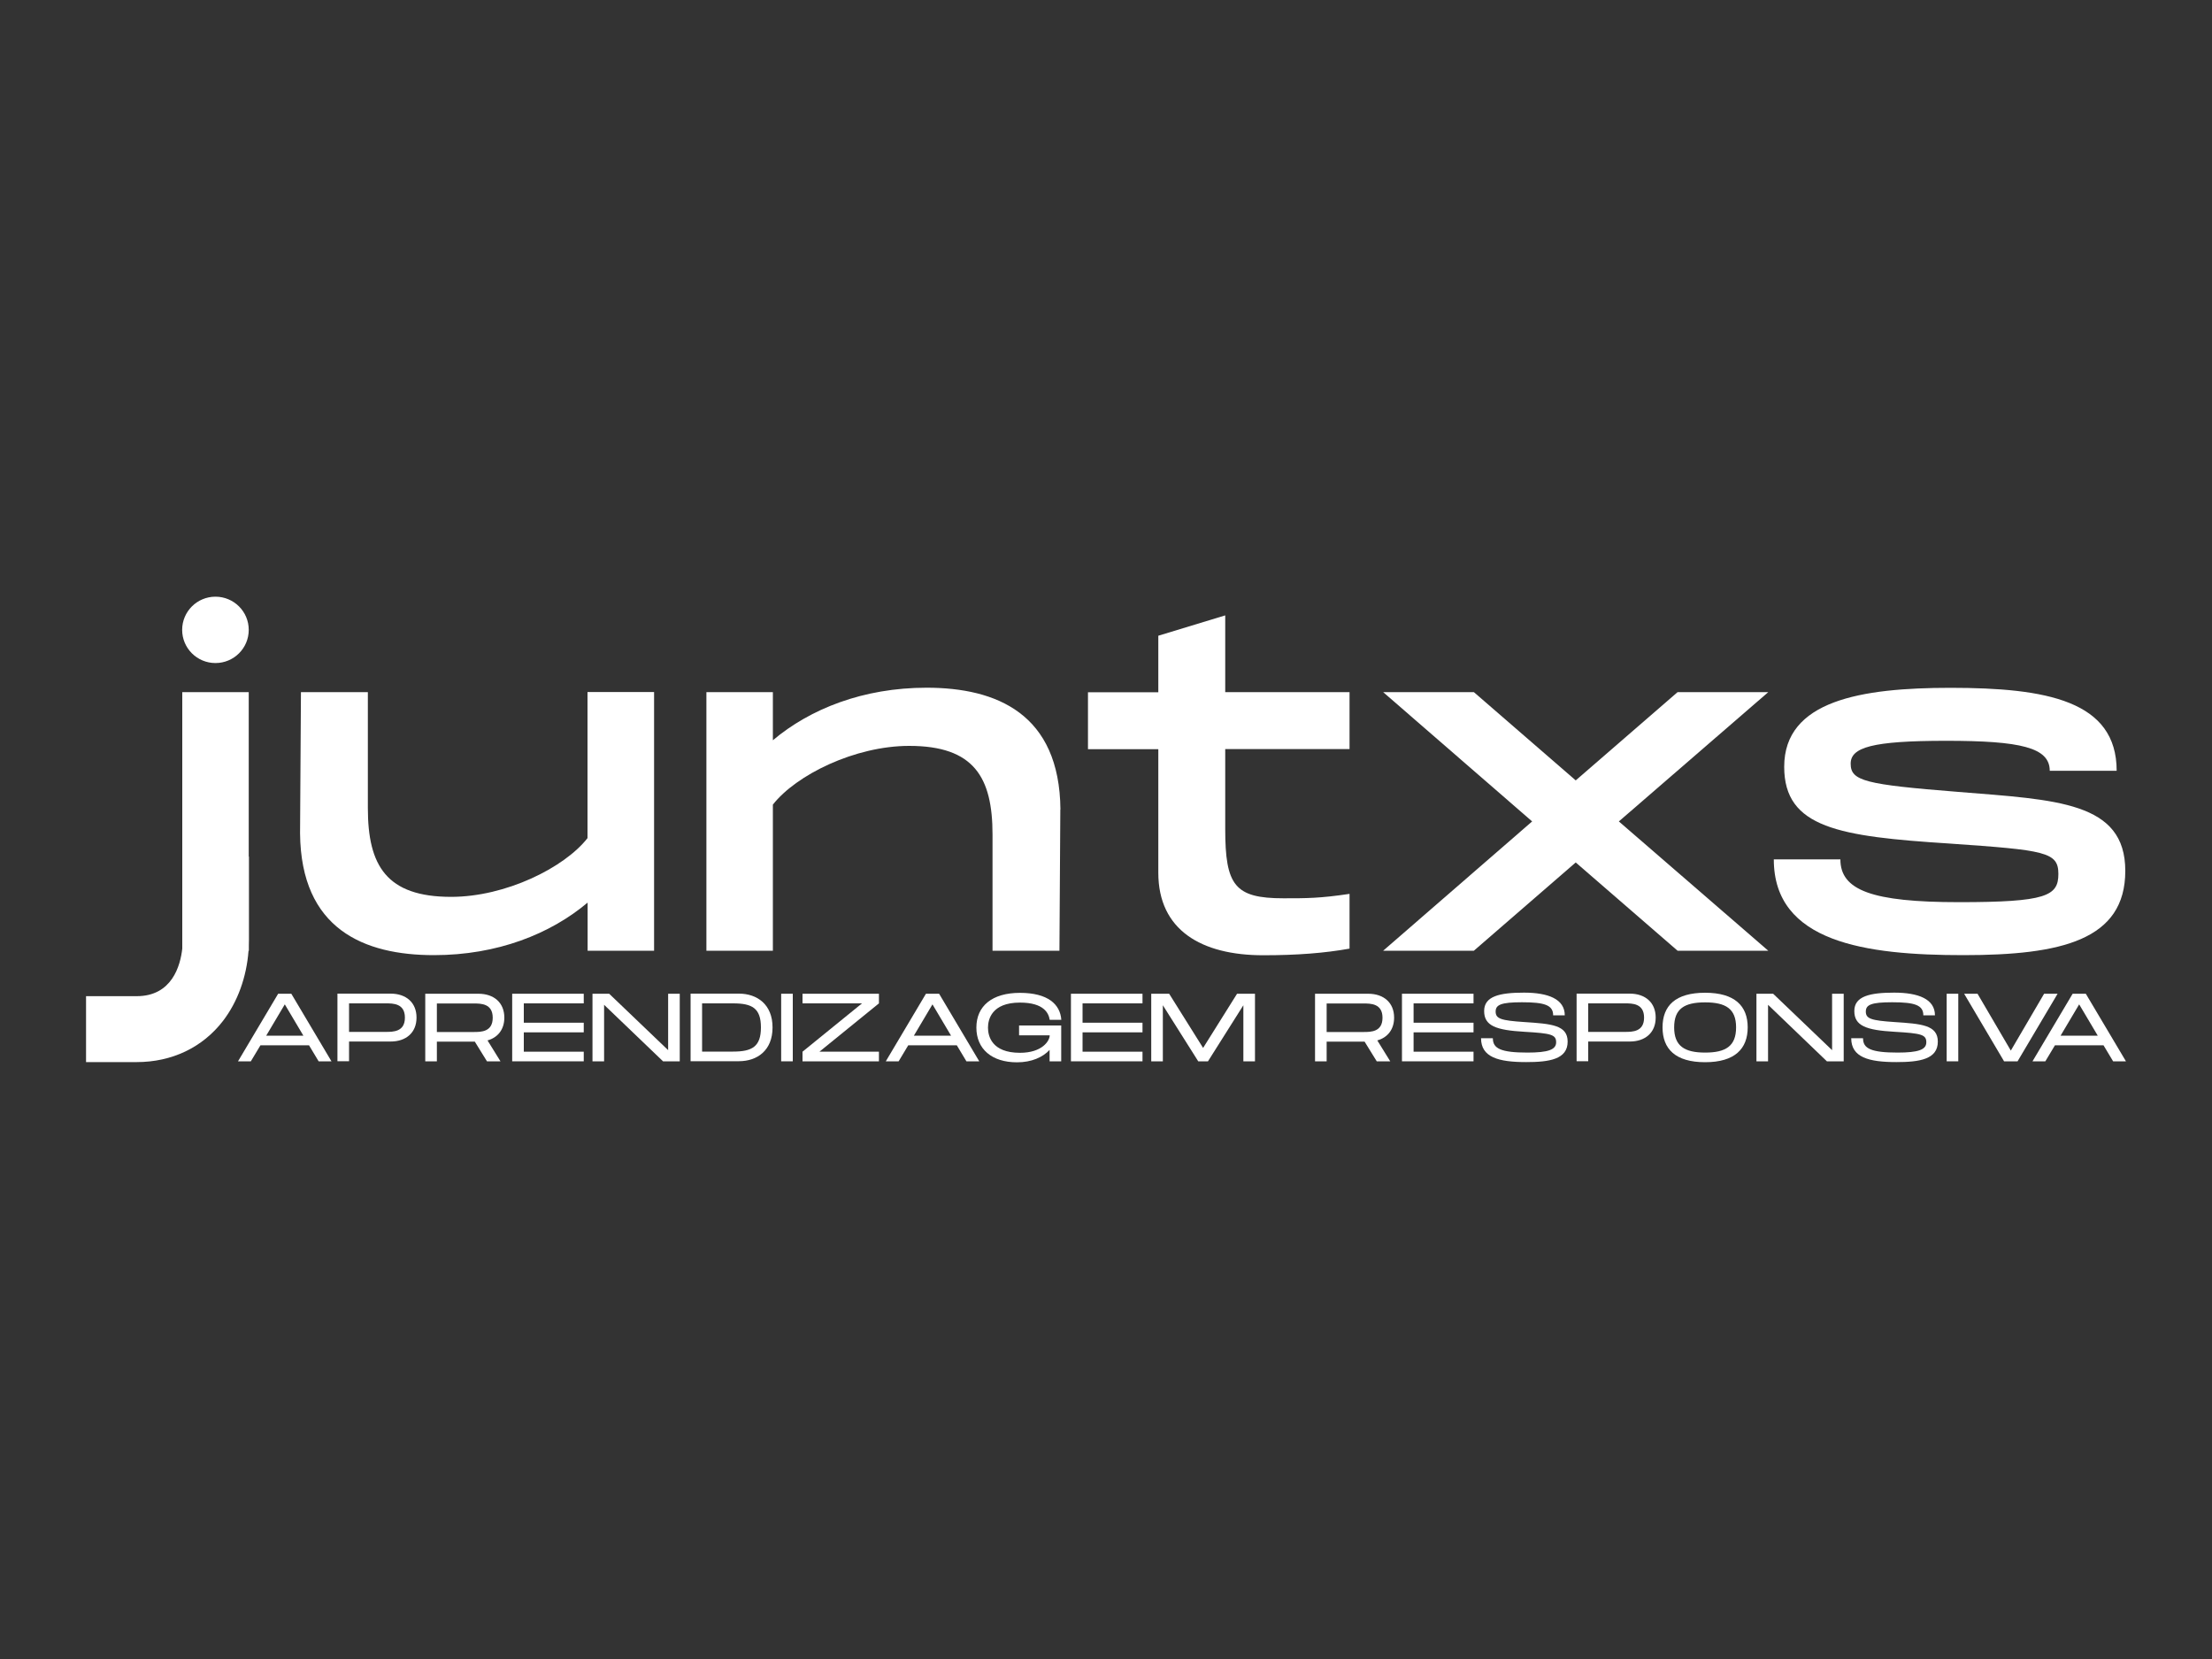 <svg xmlns="http://www.w3.org/2000/svg" id="Camada_1" viewBox="0 0 200 150"><rect x="0" y="0" width="200" height="150" fill="#333333" stroke="none"/><defs><style>      .cls-1 {        fill: #fff;      }    </style></defs><path class="cls-1" d="M27.43,93.64l-1.68-2.83-1.68,2.83h3.36ZM27.94,94.51h-4.39l-.87,1.45h-1.16l3.63-6.11h1.19l3.63,6.11h-1.16l-.87-1.45Z"></path><path class="cls-1" d="M36.61,92.01c0-1.29-1.07-1.29-1.73-1.29h-3.32v2.58h3.32c.66,0,1.73,0,1.73-1.29M37.66,92.01c0,1.36-.95,2.16-2.34,2.16h-3.76v1.78h-1.05v-6.11h4.81c1.39,0,2.34.8,2.34,2.16"></path><path class="cls-1" d="M39.5,93.31h3.32c.66,0,1.73,0,1.73-1.29s-1.07-1.29-1.73-1.29h-3.32v2.58ZM44.08,94.07l1.17,1.89h-1.22l-1.1-1.78h-3.43v1.78h-1.05v-6.11h4.81c1.39,0,2.34.8,2.34,2.16,0,1.07-.59,1.8-1.52,2.06"></path><polygon class="cls-1" points="47.36 90.72 47.36 92.47 52.78 92.47 52.78 93.34 47.36 93.34 47.36 95.09 52.78 95.09 52.78 95.96 46.31 95.96 46.31 89.85 52.78 89.85 52.78 90.72 47.36 90.72"></polygon><polygon class="cls-1" points="61.46 89.85 61.46 95.96 59.95 95.96 54.62 90.85 54.62 95.96 53.57 95.96 53.57 89.85 55.08 89.85 60.41 94.95 60.41 89.85 61.46 89.85"></polygon><path class="cls-1" d="M68.8,92.9c0-1.75-.8-2.18-2.52-2.18h-2.8v4.36h2.8c1.71,0,2.52-.44,2.52-2.18M69.85,92.9c0,2.08-1.39,3.05-3.04,3.05h-4.37v-6.11h4.37c1.65,0,3.04.98,3.04,3.05"></path><rect class="cls-1" x="70.63" y="89.85" width="1.05" height="6.11"></rect><polygon class="cls-1" points="79.47 90.72 74.09 95.09 79.47 95.09 79.47 95.96 72.56 95.96 72.56 95.09 77.94 90.72 72.56 90.72 72.56 89.85 79.47 89.85 79.47 90.72"></polygon><path class="cls-1" d="M85.99,93.64l-1.68-2.83-1.68,2.83h3.36ZM86.51,94.51h-4.39l-.87,1.45h-1.16l3.63-6.11h1.19l3.63,6.11h-1.16l-.87-1.45Z"></path><path class="cls-1" d="M92.13,92.72h3.82v3.24h-1.05v-1.03c-.62.66-1.62,1.12-2.95,1.12-2.26,0-3.67-1.19-3.67-3.14s1.42-3.14,3.94-3.14,3.64,1.03,3.74,2.44h-1.05c-.09-.58-.5-1.56-2.69-1.56-2.57,0-2.89,1.54-2.89,2.27s.32,2.27,2.89,2.27c2.01,0,2.69-1.08,2.69-1.58h-2.77v-.87Z"></path><polygon class="cls-1" points="97.88 90.72 97.88 92.47 103.3 92.47 103.3 93.34 97.88 93.34 97.88 95.09 103.3 95.09 103.3 95.96 96.83 95.96 96.83 89.85 103.3 89.85 103.3 90.72 97.88 90.72"></polygon><polygon class="cls-1" points="113.47 95.96 112.42 95.96 112.42 90.89 109.22 95.96 108.34 95.96 105.14 90.89 105.14 95.96 104.09 95.96 104.09 89.85 105.71 89.85 108.78 94.75 111.85 89.85 113.47 89.85 113.47 95.96"></polygon><path class="cls-1" d="M119.95,93.31h3.32c.67,0,1.73,0,1.73-1.29s-1.07-1.29-1.73-1.29h-3.32v2.58ZM124.53,94.07l1.17,1.89h-1.22l-1.1-1.78h-3.43v1.78h-1.05v-6.11h4.81c1.39,0,2.34.8,2.34,2.16,0,1.07-.59,1.8-1.52,2.06"></path><polygon class="cls-1" points="127.81 90.72 127.81 92.47 133.23 92.47 133.23 93.34 127.81 93.34 127.81 95.09 133.23 95.09 133.23 95.96 126.76 95.96 126.76 89.85 133.23 89.85 133.23 90.72 127.81 90.72"></polygon><path class="cls-1" d="M134.98,93.89c0,.91.72,1.28,3.12,1.28,1.87,0,2.6-.26,2.6-.93,0-.7-.46-.81-2.86-.95-2.59-.15-3.65-.54-3.65-1.88s1.41-1.66,3.6-1.66,3.69.58,3.69,2.05h-1.05c0-.93-.79-1.18-2.82-1.18-1.9,0-2.38.23-2.38.84,0,.65.48.81,2.6.95,2.42.16,3.91.26,3.91,1.77,0,1.6-1.66,1.85-3.74,1.85-2.51,0-4.09-.43-4.09-2.16h1.05Z"></path><path class="cls-1" d="M148.65,92.01c0-1.29-1.07-1.29-1.73-1.29h-3.32v2.58h3.32c.66,0,1.73,0,1.73-1.29M149.7,92.01c0,1.36-.95,2.16-2.34,2.16h-3.76v1.78h-1.05v-6.11h4.81c1.39,0,2.34.8,2.34,2.16"></path><path class="cls-1" d="M156.97,92.89c0-1.68-.93-2.26-2.8-2.26s-2.8.57-2.8,2.26.94,2.28,2.8,2.28,2.8-.58,2.8-2.28M150.32,92.89c0-1.95,1.16-3.13,3.85-3.13s3.85,1.2,3.85,3.13-1.16,3.15-3.85,3.15-3.85-1.2-3.85-3.15"></path><polygon class="cls-1" points="166.7 89.85 166.7 95.96 165.18 95.96 159.86 90.85 159.86 95.96 158.81 95.96 158.81 89.85 160.32 89.85 165.65 94.95 165.65 89.85 166.7 89.85"></polygon><path class="cls-1" d="M168.45,93.89c0,.91.72,1.28,3.12,1.28,1.87,0,2.6-.26,2.6-.93,0-.7-.46-.81-2.86-.95-2.59-.15-3.65-.54-3.65-1.88s1.41-1.66,3.6-1.66,3.69.58,3.69,2.05h-1.05c0-.93-.79-1.18-2.82-1.18-1.9,0-2.38.23-2.38.84,0,.65.48.81,2.6.95,2.41.16,3.91.26,3.91,1.77,0,1.6-1.66,1.85-3.74,1.85-2.51,0-4.09-.43-4.09-2.16h1.05Z"></path><rect class="cls-1" x="176.01" y="89.85" width="1.05" height="6.11"></rect><polygon class="cls-1" points="186.04 89.85 182.42 95.96 181.2 95.96 177.59 89.85 178.8 89.85 181.81 94.99 184.82 89.85 186.04 89.85"></polygon><path class="cls-1" d="M189.67,93.64l-1.68-2.83-1.68,2.83h3.36ZM190.19,94.51h-4.39l-.87,1.45h-1.16l3.63-6.11h1.19l3.63,6.11h-1.16l-.87-1.45Z"></path><path class="cls-1" d="M59.14,62.58v23.38h-6.01v-4.35c-3.36,2.83-8.16,4.75-13.9,4.75-6.32,0-12.02-2.35-12.1-11.01l.08-12.77h6.05v10.49c0,5.19,1.68,8.02,7.53,8.02,4.92,0,10.23-2.63,12.33-5.31v-13.21h6.01Z"></path><path class="cls-1" d="M95.87,73.19l-.08,12.77h-6.05v-10.5c0-5.19-1.68-8.02-7.53-8.02-4.92,0-10.23,2.63-12.33,5.31v13.21h-6.01v-23.38h6.01v4.35c3.36-2.83,8.16-4.75,13.9-4.75,6.32,0,12.02,2.35,12.1,11.01"></path><path class="cls-1" d="M110.78,67.73v7.22c0,5.11.86,6.27,5.27,6.27,2.11,0,3.28,0,5.97-.4v4.95c-2.23.4-4.72.6-7.81.6-5.58,0-9.48-2.27-9.48-7.46v-11.17h-6.36v-5.15h6.36v-5.11l6.05-1.84v6.94h11.24v5.15h-11.24Z"></path><polygon class="cls-1" points="138.53 74.27 125.06 62.58 133.26 62.58 142.47 70.56 151.68 62.58 159.88 62.58 146.37 74.27 159.88 85.96 151.68 85.96 142.47 77.98 133.26 85.96 125.06 85.96 138.53 74.27"></polygon><path class="cls-1" d="M166.4,77.7c0,2.79,2.85,3.87,10.73,3.87s8.98-.56,8.98-2.55-1.17-2.15-9.84-2.75c-9.95-.64-14.95-1.4-14.95-6.94,0-5.99,6.95-7.14,15.03-7.14,8.67,0,15.03,1.16,15.03,7.5h-6.05c0-2.11-2.65-2.71-9.37-2.71s-8.63.6-8.63,2.07c0,1.56,1.29,1.88,9.72,2.55,8.9.72,15.11.88,15.11,7.14s-5.78,7.62-14.64,7.62-17.14-1.16-17.14-8.66h6.01Z"></path><path class="cls-1" d="M19.48,59.95c1.66,0,3.01-1.34,3.01-3s-1.35-3-3.01-3-3.01,1.34-3.01,3,1.35,3,3.01,3"></path><path class="cls-1" d="M22.5,77.45h-.01v-14.87h-6.01v23.19c-.17,1.53-.92,4.3-4.12,4.3h-4.58v5.96h4.58c3.18,0,5.95-1.32,7.8-3.72,1.32-1.72,2.13-3.95,2.31-6.34h.03v-.48c0-.18.01-.37.01-.55v-7.49Z"></path></svg>